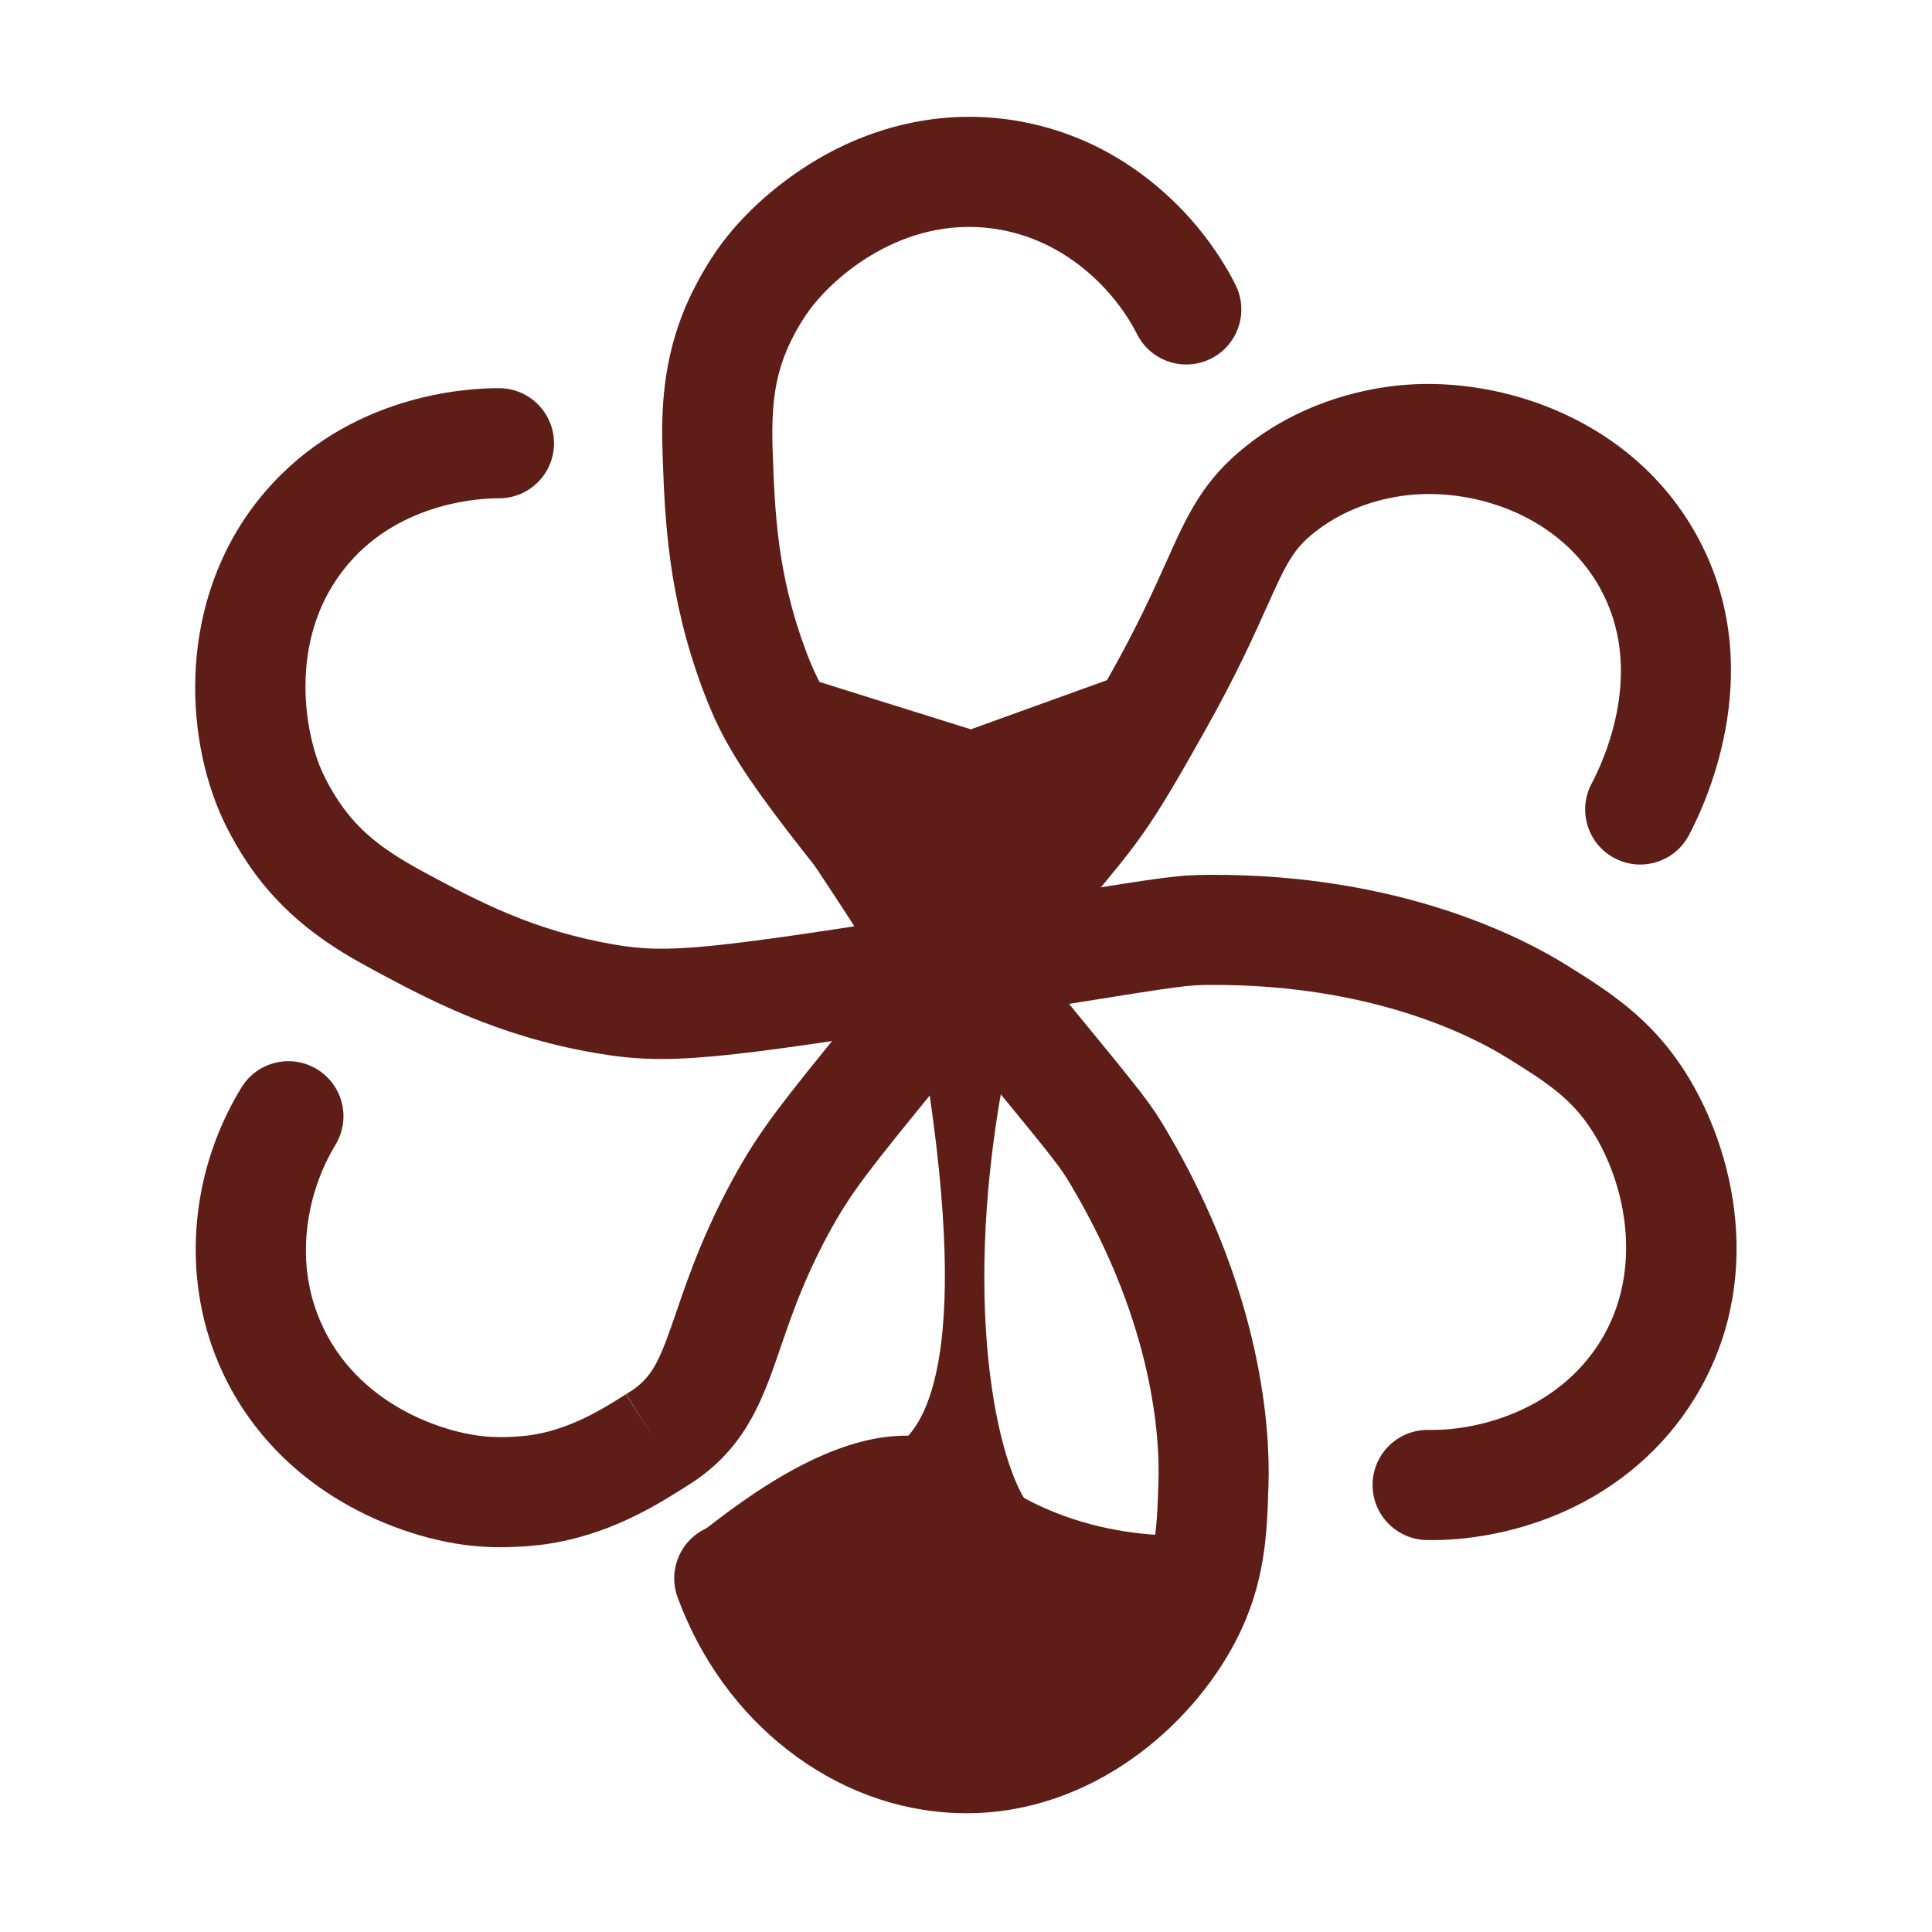<?xml version="1.0" encoding="UTF-8" standalone="no"?><svg xmlns="http://www.w3.org/2000/svg" xmlns:xlink="http://www.w3.org/1999/xlink" data-name="Capa 5" fill="#000000" height="1000" viewBox="0 0 1000 1000" width="1000"><path d="M387.5,341.5c38.33,12,76.67,24,115,36l108-39c-4.03,15.21-9.38,31.54-16.5,48.58-22.51,53.85-53.82,93.31-79.64,119.92-27.85-29.81-56.92-64.32-85.54-103.93-15.19-21.03-28.92-41.63-41.31-61.57Z" fill="#5f1d17"/><path d="M357.5,797.5c1.11-.91,2.85-2.32,5-4,22.54-17.6,74.81-58.41,120-49,24.67,5.14,21.83,19.96,58,36,26.26,11.65,50.99,14.13,68.31,14.3-2.97,14.15-12.17,48.57-42.31,79.7-30.44,31.43-64.95,41.65-79,45-43.33-40.67-86.67-81.33-130-122Z" fill="#5f1d17"/><path d="M423.92,451.46c12.13,18.42,20.28,30.6,31.25,48.81,9.38,15.56,16.65,28.61,21.39,37.33,27.91,163.27,2.32,199.48-11.07,209.9-1.6,1.24-7.9,5.92-15,11-53.19,38.06-69.45,40.34-69,47,1.73,25.5,242.35,26.09,246.01,13.32,.11-.4,.1-.63,.1-.63-.56-4.59-31.37-4.6-59.37-17.05-2.66-1.18-8.61-6.29-18.21-11.28-6.14-3.19-10.79-5.04-11.53-5.36-16.17-6.91-40.27-84.09-23.1-201.82,5.52-37.88,11.77-55.44,17.28-68.02,6.56-14.97,15.48-30.03,33.07-59.54,19.5-32.73,26.6-42.64,24.26-45.13-5.44-5.78-42.05,49.23-91.26,50.77-61.6,1.94-110.74-80.9-115.65-76.21-1.05,1.01,.44,5.55,40.82,66.9Z" fill="#5f1d17"/><g fill="#5f1d17"><path d="M259.44,800.85c-4.65,0-9.68-.19-14.82-.72-23.54-2.4-49.4-11.43-70.96-24.77-29.45-18.23-51.19-44.37-62.88-75.59-16.53-44.15-11.23-95.32,14.18-136.86,8.21-13.43,25.76-17.66,39.18-9.44,13.43,8.21,17.66,25.76,9.44,39.18-12.61,20.61-21.71,54.33-9.43,87.13,16.85,45.02,62.14,61.19,86.24,63.64,11.7,1.19,23.73-.5,23.85-.52,20.79-2.98,37.5-13.51,49.7-21.2l15.31,24.04-15.2-24.11c2.45-1.55,3.47-2.19,4.16-2.69,10.46-7.53,14.05-17.1,21.88-39.96,3.39-9.9,7.24-21.13,12.59-33.97,5.45-13.05,11.83-26.19,18.45-37.98,12.7-22.62,23.75-36.52,56.75-77.04,22.96-28.19,34.48-42.34,40.15-49.19,9.77-11.79,17.33-20.91,23.41-28.23,18.57-22.39,22.98-27.7,33.42-40.56,14.18-17.45,22.05-31.42,39.29-62.02,14.62-25.95,22.93-44.48,29.61-59.36,10.97-24.46,18.9-42.13,41.57-60.02,30.3-23.92,63.86-29.91,81.17-31.36,51.62-4.31,118.49,17.99,151.54,77.52,37.25,67.1,6.47,136.01-3.86,155.53-7.36,13.91-24.6,19.23-38.52,11.87-13.91-7.36-19.23-24.6-11.87-38.52,6.94-13.12,27.75-59.18,4.41-101.22-20.7-37.29-63.61-51.17-96.96-48.38-10.92,.91-32.02,4.63-50.6,19.3-11.2,8.84-14.64,15.8-24.87,38.61-6.78,15.1-16.05,35.79-31.95,64.01-17.72,31.45-27.48,48.78-44.71,69.98-10.62,13.07-15.53,18.99-33.78,41-6.07,7.32-13.63,16.43-23.39,28.21-5.52,6.66-16.99,20.75-39.85,48.81-31.32,38.45-40.81,50.37-51.25,68.96-5.56,9.9-10.94,20.97-15.55,32.02-4.64,11.11-8.01,20.96-11.27,30.48-8.69,25.36-16.89,49.32-42.51,67.76-2.13,1.53-3.98,2.7-7.05,4.63,0,0-.11,.07-.11,.07-14.65,9.24-39.18,24.7-72,29.41-2.25,.32-11.38,1.52-22.91,1.52Z"/><path d="M500.27,938.53c-1.58,0-3.15-.03-4.74-.08-31.37-1.06-61.74-12.35-87.82-32.65-25.63-19.95-45.33-47.27-56.98-79.02-5.42-14.78,2.16-31.15,16.94-36.57,14.78-5.42,31.15,2.16,36.57,16.94,15.82,43.11,53.27,72.98,93.21,74.33,41.53,1.41,76.65-29.38,91.71-58.58,9.28-18,9.77-33.77,10.44-55.59l.02-.74c.68-21.81-2.33-80.28-44.69-152.13-6.23-10.56-7.49-12.18-45-57.88-8.65-10.54-19.15-23.34-32.01-39.04-85.84-104.89-100.61-124.36-114.14-160.57-18.19-48.65-19.63-88.74-20.79-120.96-.85-23.53,.01-49.19,11.91-77.38,1.24-2.94,7.99-18.36,18.77-32.74,14.19-18.93,35.27-36.44,57.81-48.02,30.81-15.83,64.41-20.99,97.19-14.9,25.82,4.79,49.41,16.03,70.11,33.41,21.35,17.92,33.89,37.58,40.65,50.92,7.11,14.04,1.5,31.19-12.54,38.3-14.04,7.11-31.19,1.5-38.3-12.54-11.08-21.87-35.38-47.56-70.32-54.04-47.26-8.77-84.46,21.69-99,41.07-5.64,7.52-10.22,16.84-11.86,20.71-6.3,14.92-8.32,29.33-7.46,53.17,1.11,31,2.27,63.06,17.21,103.05,9.96,26.64,21.72,42.84,104.86,144.43,12.83,15.68,23.32,28.46,31.96,38.98,38.26,46.62,41.39,50.43,50.04,65.09,49.93,84.68,53.39,156.08,52.56,182.84l-.02,.74c-.77,24.82-1.56,50.48-16.75,79.95-23.22,45.03-75.08,89.5-139.55,89.5Z"/><path d="M740.98,797.14c-.84,0-1.67,0-2.51-.02-15.74-.26-28.28-13.23-28.02-28.97,.26-15.74,13.21-28.28,28.97-28.02,27.6,.46,67.48-11.27,88.92-45.86,22.17-35.76,13.85-80.47-4.23-108.91-10.87-17.09-24.24-25.47-42.74-37.05l-.63-.39c-18.49-11.58-70.49-38.47-153.9-38.12-12.26,.05-14.3,.32-72.67,9.67-13.46,2.16-29.81,4.77-49.86,7.95-133.86,21.24-158.12,24.17-196.22,17.6-51.19-8.83-86.53-27.8-114.93-43.04-20.74-11.13-42.47-24.81-60.82-49.31-1.92-2.56-11.83-16.17-18.81-32.71-19.42-46.08-19.6-115.14,23.8-165.56,43.06-50.03,103.57-53.58,121.09-53.48,15.74,.09,28.42,12.93,28.33,28.67-.09,15.74-12.89,28.42-28.67,28.33-8.07-.05-49.75,1.35-77.56,33.67-31.46,36.55-23.23,85.47-14.48,106.23,3.65,8.66,9.39,17.32,11.91,20.69,9.71,12.96,21.13,21.97,42.15,33.25,27.33,14.67,55.6,29.84,97.67,37.1,28.03,4.83,47.95,2.85,177.6-17.72,20.01-3.18,36.34-5.79,49.78-7.94,59.55-9.54,64.42-10.31,81.44-10.39,98.3-.42,161.7,32.6,184.4,46.81l.63,.39c21.05,13.18,42.81,26.81,60.6,54.79,25.61,40.29,42.18,108.86,4.57,169.52-15.64,25.23-38.75,45.25-66.81,57.87-21.52,9.68-45.93,14.97-69,14.97Z"/></g></svg>